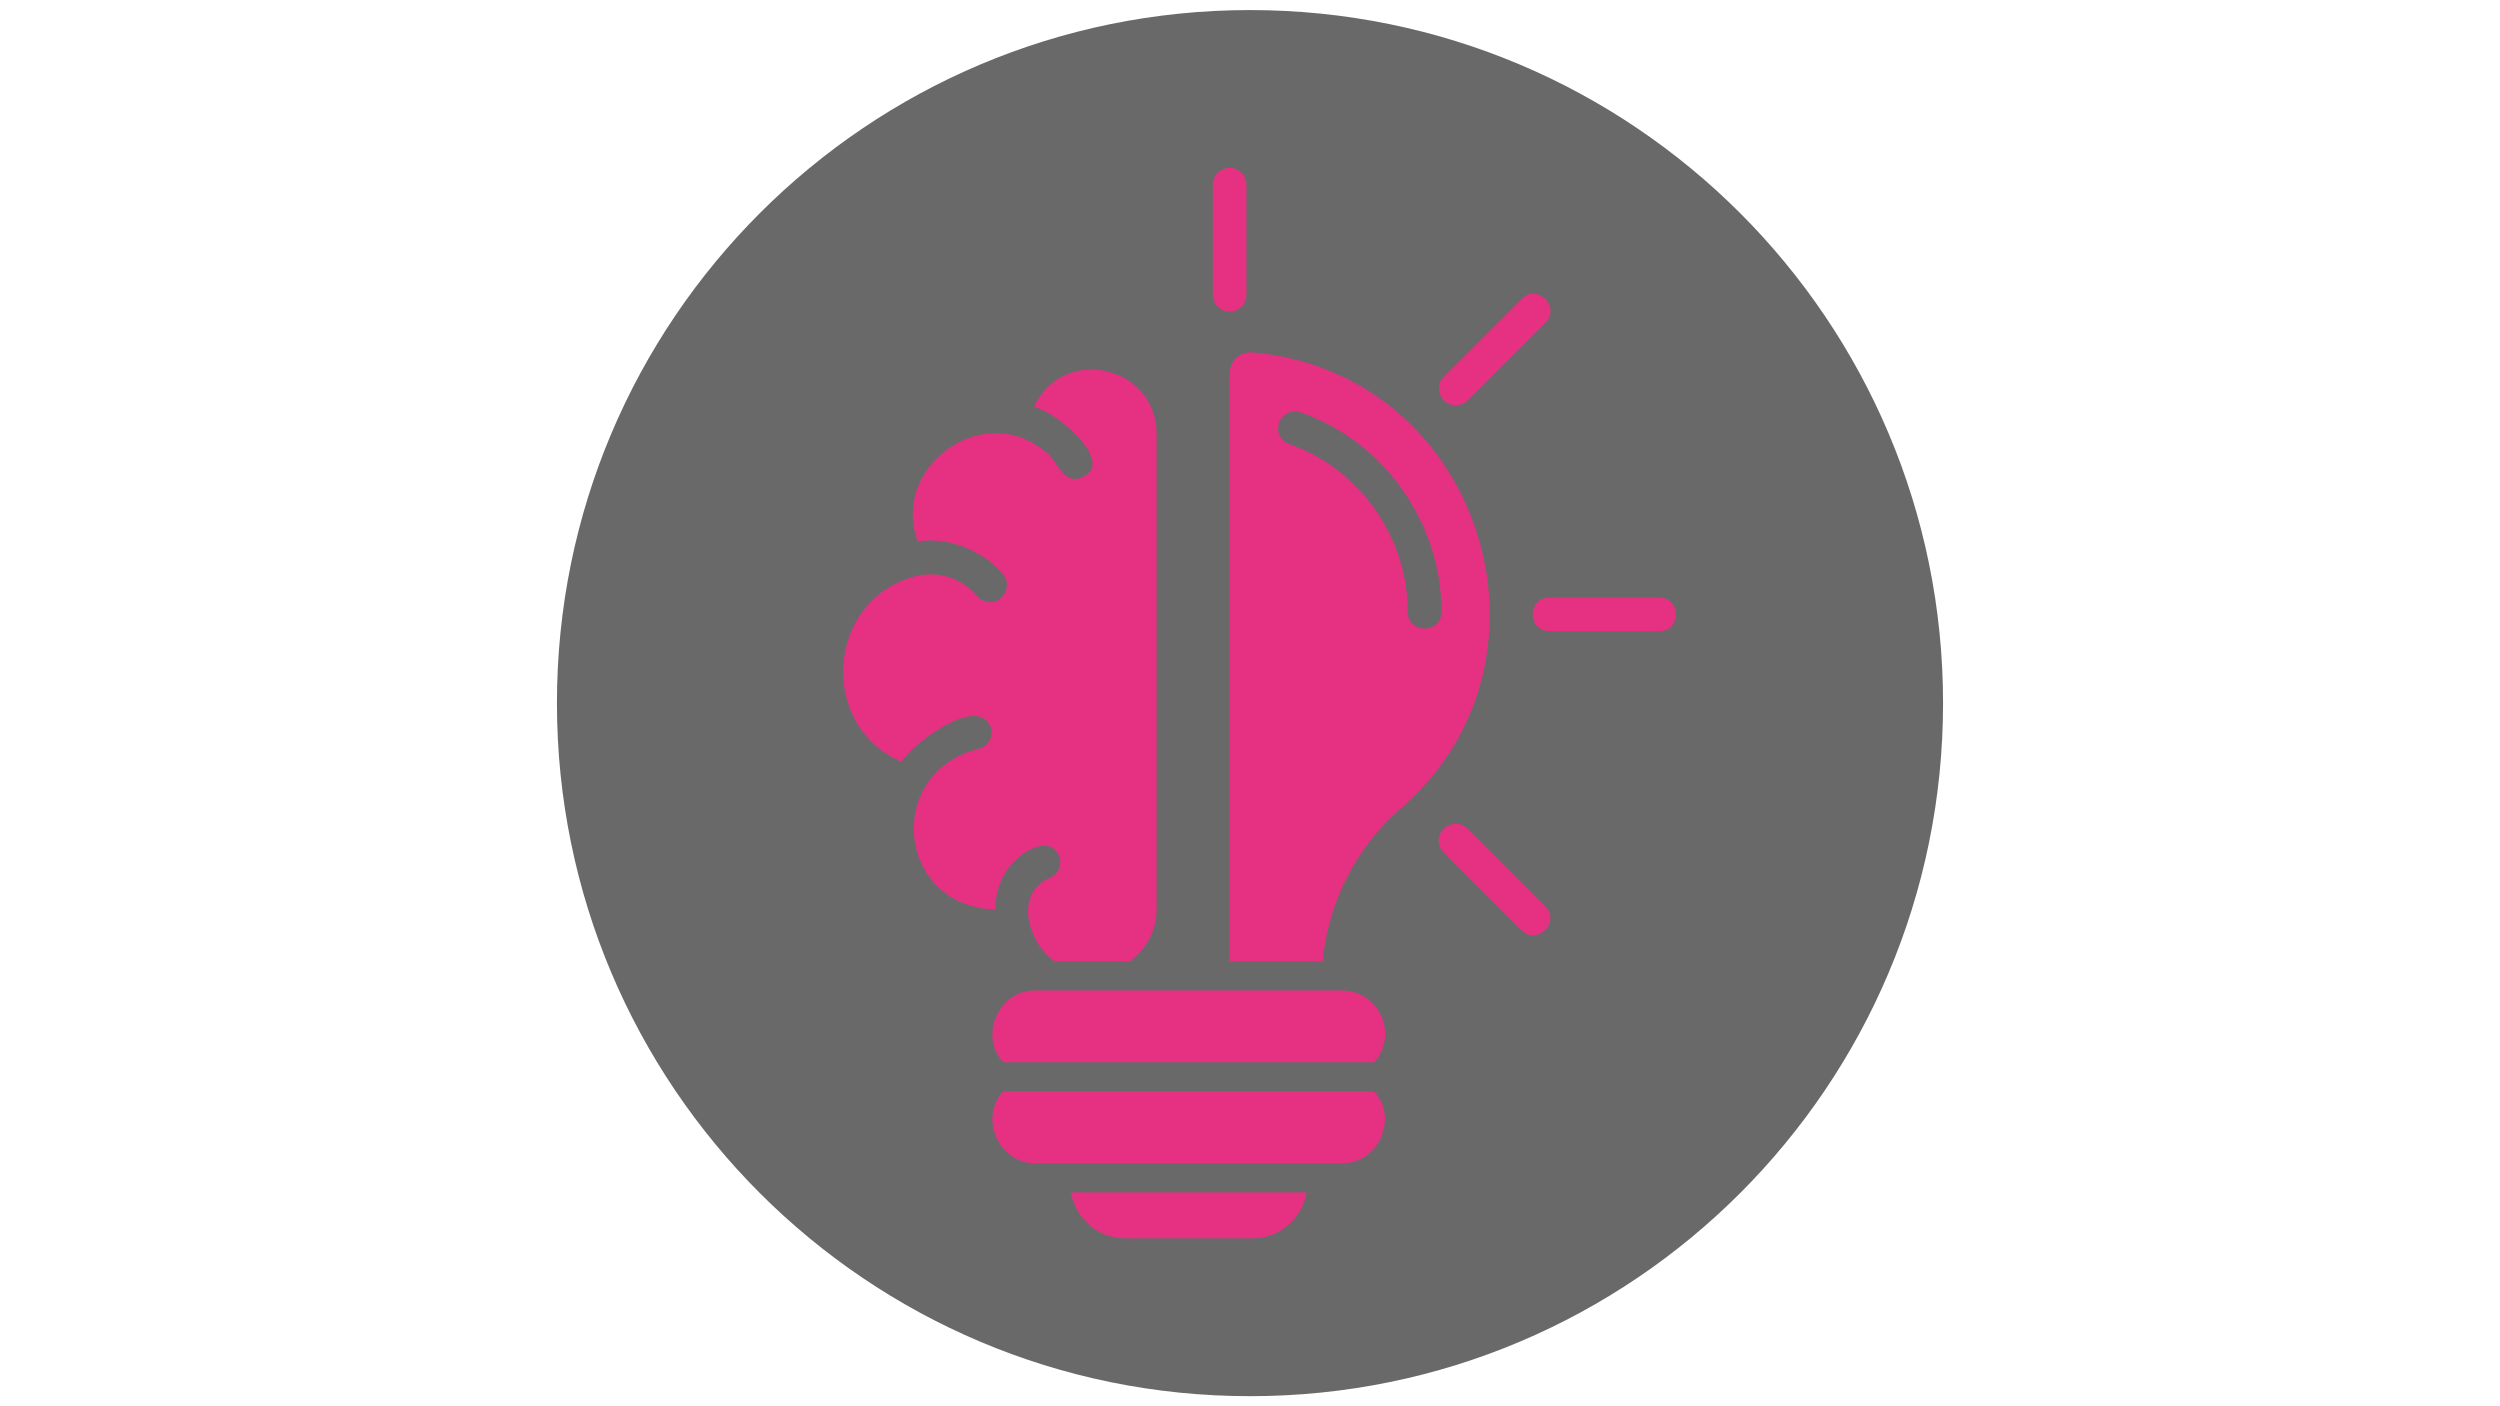 <svg xmlns="http://www.w3.org/2000/svg" xmlns:xlink="http://www.w3.org/1999/xlink" width="1920" zoomAndPan="magnify" viewBox="0 0 1440 810" height="1080" preserveAspectRatio="xMidYMid meet" version="1.0"><defs><filter x="0%" y="0%" width="100%" height="100%" id="fe1f9cad52"><feColorMatrix values="0 0 0 0 1 0 0 0 0 1 0 0 0 0 1 0 0 0 1 0" color-interpolation-filters="sRGB"/></filter><mask id="f864be4a15"><g filter="url(#fe1f9cad52)"><rect x="-144" width="1728" fill="#000000" y="-81" height="972" fill-opacity="0.8"/></g></mask><clipPath id="4ef87c89d1"><path d="M 0.797 0.797 L 799.203 0.797 L 799.203 799.203 L 0.797 799.203 Z M 0.797 0.797 " clip-rule="nonzero"/></clipPath><clipPath id="c7cc883bf6"><path d="M 400 0.797 C 179.527 0.797 0.797 179.527 0.797 400 C 0.797 620.473 179.527 799.203 400 799.203 C 620.473 799.203 799.203 620.473 799.203 400 C 799.203 179.527 620.473 0.797 400 0.797 Z M 400 0.797 " clip-rule="nonzero"/></clipPath><clipPath id="c18d1f7e9c"><rect x="0" width="800" y="0" height="800"/></clipPath><clipPath id="e16cc6de88"><path d="M 485 96.695 L 966 96.695 L 966 713.195 L 485 713.195 Z M 485 96.695 " clip-rule="nonzero"/></clipPath></defs><g mask="url(#f864be4a15)"><g transform="matrix(1, 0, 0, 1, 320, 5)"><g clip-path="url(#c18d1f7e9c)"><g clip-path="url(#4ef87c89d1)"><g clip-path="url(#c7cc883bf6)"><path fill="#444444" d="M 0.797 0.797 L 799.203 0.797 L 799.203 799.203 L 0.797 799.203 Z M 0.797 0.797 " fill-opacity="1" fill-rule="nonzero"/></g></g></g></g></g><g clip-path="url(#e16cc6de88)"><path fill="#e63082" d="M 797.852 595.41 C 797.852 601.699 795.555 607.5 791.566 611.852 L 577.82 611.852 C 563.672 596.621 575.402 570.023 596.438 570.508 C 596.438 570.508 772.949 570.508 772.949 570.508 C 786.73 570.508 797.852 581.629 797.852 595.41 Z M 577.82 628.656 C 563.672 643.891 575.402 670.488 596.438 670.004 L 772.949 670.004 C 793.984 670.488 805.711 643.77 791.445 628.656 Z M 648.059 713.285 L 721.445 713.285 C 737.164 713.285 750.098 701.801 752.637 686.809 L 616.867 686.809 C 619.406 701.801 632.344 713.285 648.059 713.285 Z M 806.801 465.688 C 780.926 488.176 765.09 519.852 761.824 553.703 L 708.266 553.703 L 708.266 215.188 C 708.266 208.055 714.312 202.371 721.445 202.977 C 853.707 214.703 905.332 380.695 806.801 465.688 Z M 830.254 352.527 C 830.617 301.75 797.25 254.117 749.133 237.555 C 744.176 235.738 738.492 238.398 736.801 243.477 C 734.984 248.555 737.523 253.996 742.602 255.809 C 782.984 269.711 811.152 309.73 810.789 352.527 C 811.031 365.223 830.133 365.223 830.254 352.527 Z M 584.227 496.152 C 590.512 489.625 604.777 481.164 610.098 493.133 C 612.031 498.09 609.492 503.77 604.418 505.703 C 582.656 515.617 593.898 544.996 607.438 553.703 L 650.84 553.703 C 660.148 546.93 666.195 536.051 666.195 523.719 L 666.195 249.645 C 665.953 210.109 611.789 198.504 595.59 234.41 C 608.648 236.949 647.215 269.832 619.527 276 C 610.34 275.637 608.285 263.426 601.031 259.316 C 564.641 230.539 512.895 269.953 528.613 311.906 C 545.055 308.883 566.695 316.984 577.699 330.887 C 583.137 336.809 578.18 347.086 570.324 346.844 C 567.543 346.844 564.883 345.637 562.949 343.34 C 560.41 340.316 554.727 334.754 545.781 332.215 C 539.492 330.16 530.789 330.645 525.711 332.336 C 475.539 346.965 471.43 418.297 519.305 438.727 C 525.832 428.211 564.035 399.074 570.926 419.504 C 572.258 424.703 568.992 430.023 563.914 431.23 C 508.785 444.895 516.402 522.27 573.223 523.84 C 573.344 514.41 576.367 504.012 584.227 496.152 Z M 838.477 233.441 C 841.012 233.441 843.43 232.477 845.367 230.66 L 890.219 185.809 C 899.043 176.621 885.625 163.199 876.559 172.148 C 876.559 172.148 831.703 217 831.703 217 C 825.418 222.684 830.133 233.684 838.477 233.441 Z M 955.746 344.184 L 892.395 344.184 C 879.578 344.426 879.699 363.406 892.395 363.527 L 955.746 363.527 C 968.562 363.406 968.441 344.426 955.746 344.184 Z M 845.246 477.293 C 836.059 468.469 822.637 481.887 831.582 490.957 L 876.438 535.809 C 885.504 544.754 899.043 531.094 890.098 522.148 C 890.098 522.027 845.246 477.293 845.246 477.293 Z M 708.266 179.523 C 713.586 179.523 717.938 175.168 717.938 169.852 L 717.938 106.379 C 717.938 101.059 713.586 96.707 708.266 96.707 C 702.949 96.707 698.594 101.059 698.594 106.379 L 698.594 169.73 C 698.594 175.168 702.949 179.523 708.266 179.523 Z M 708.266 179.523 " fill-opacity="1" fill-rule="nonzero"/></g></svg>